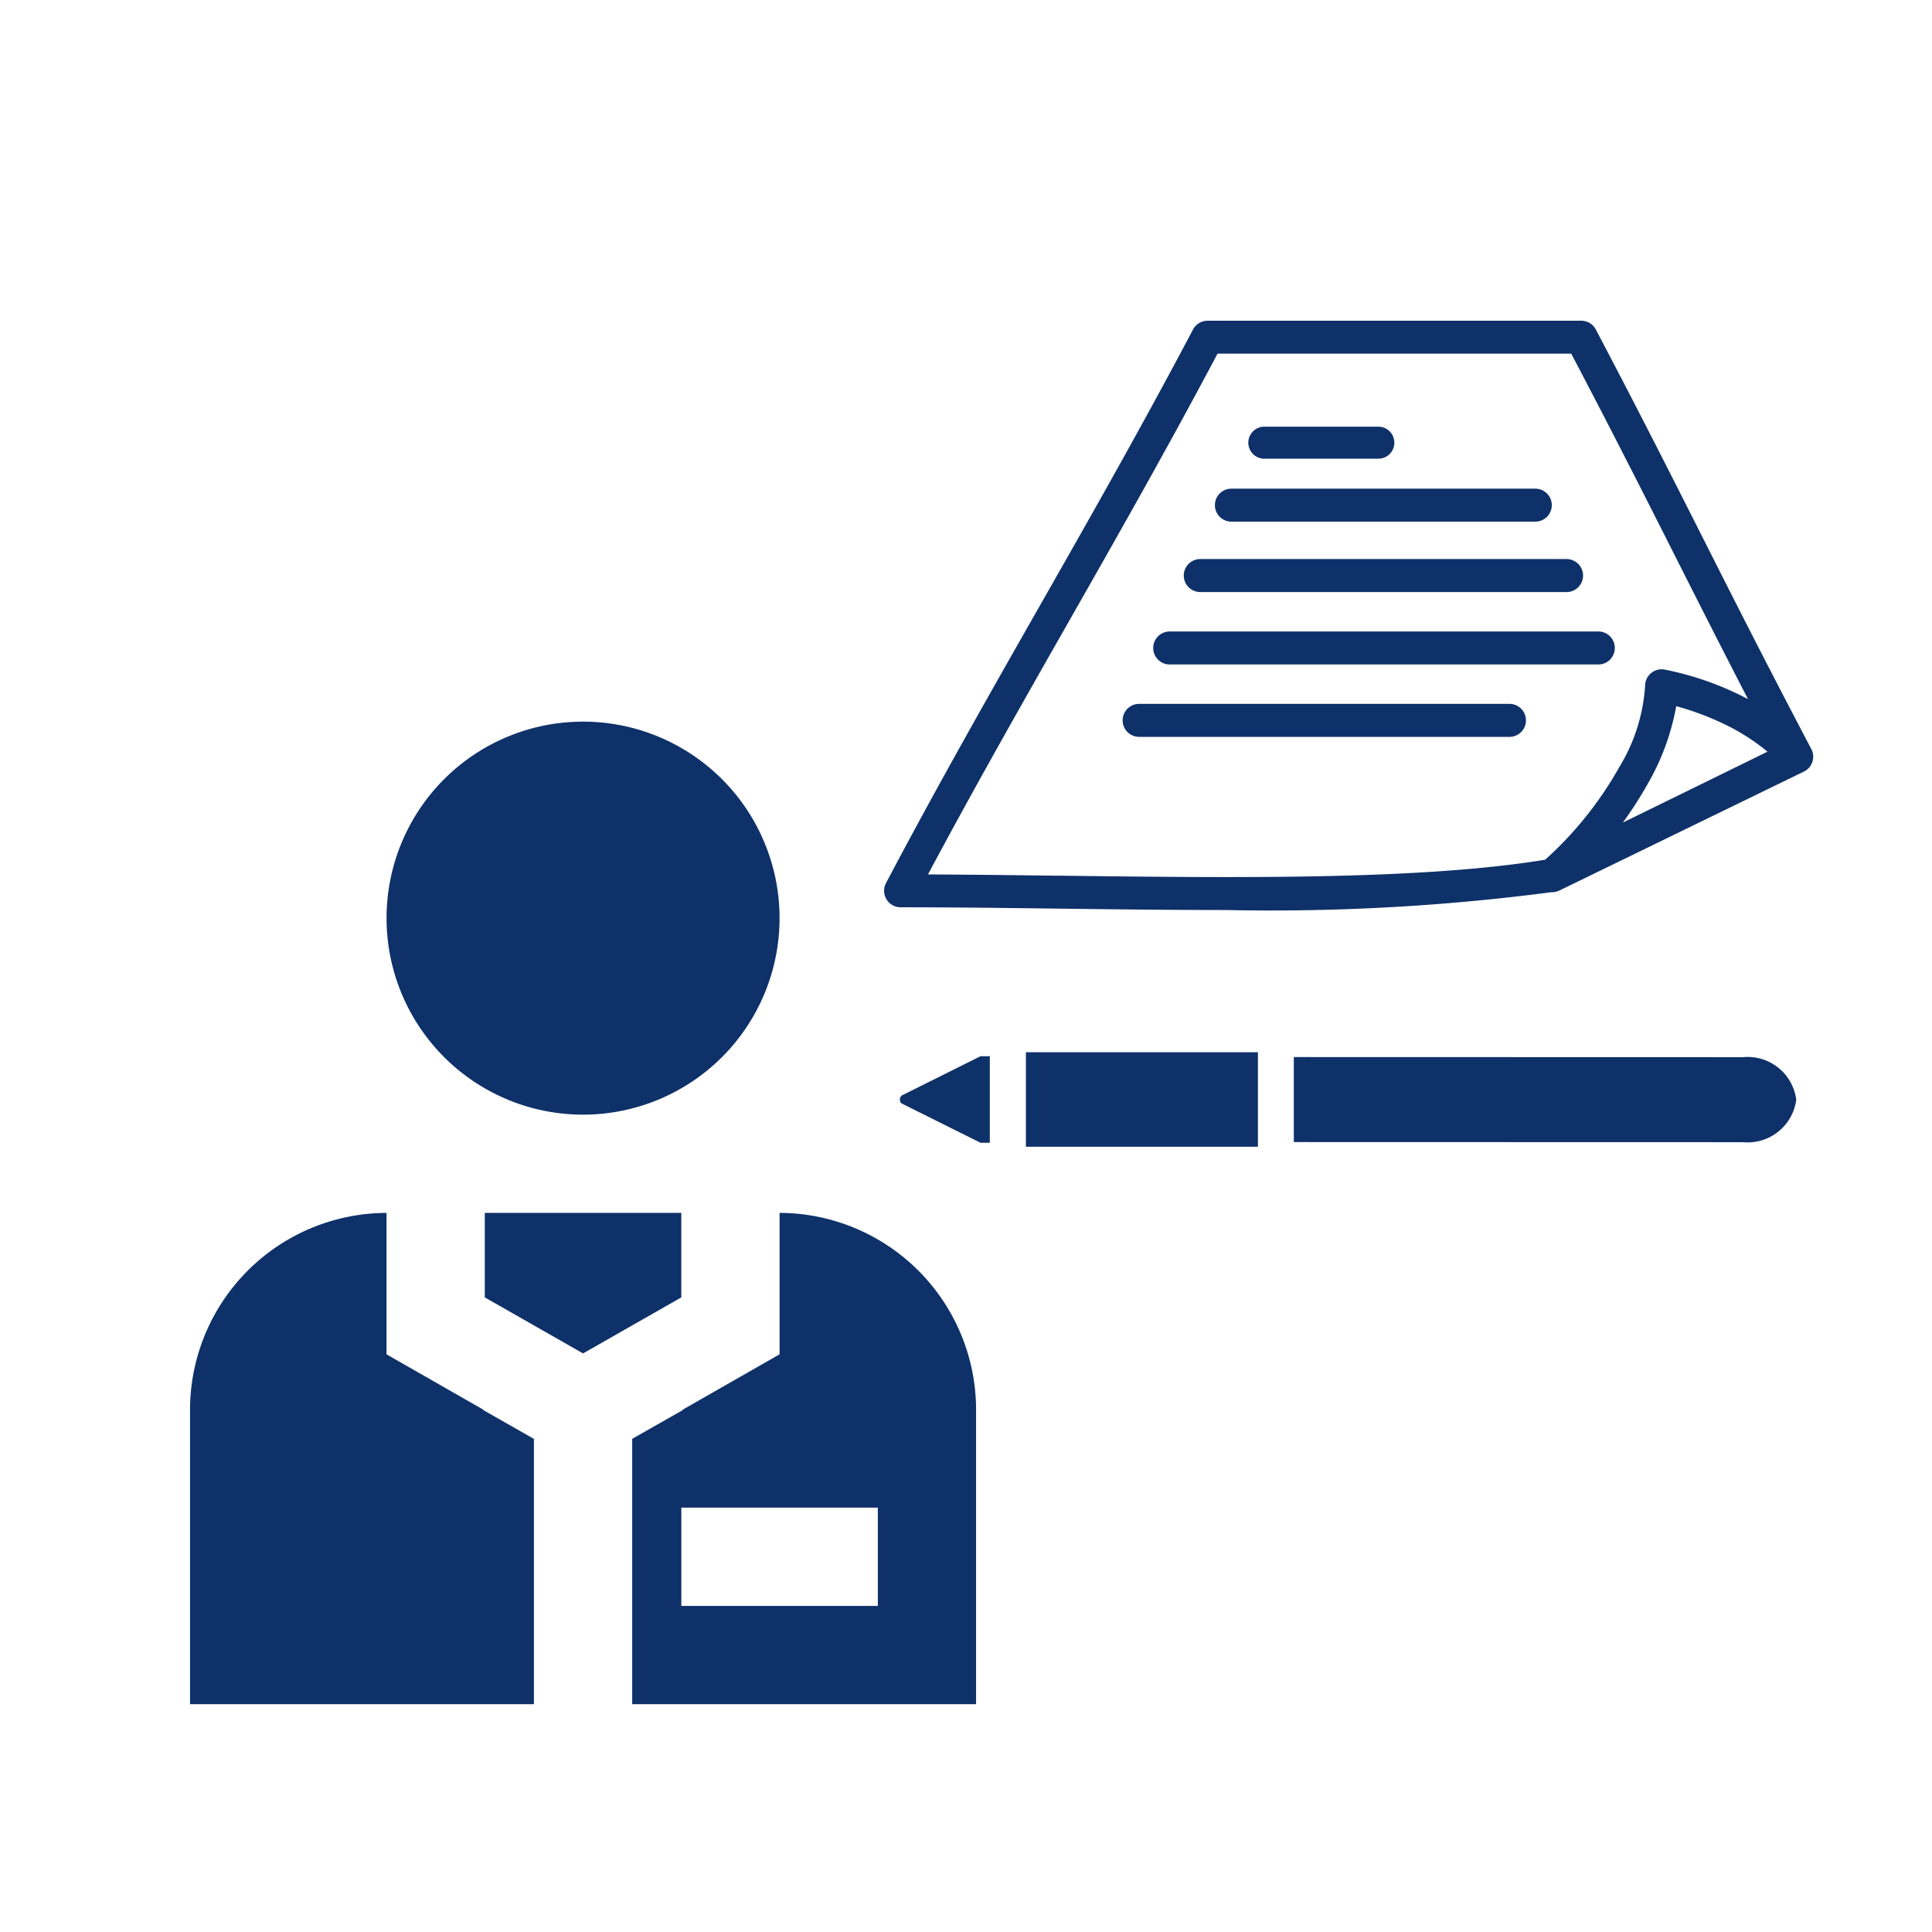 <svg height="100" viewBox="0 0 100 100" width="100" xmlns="http://www.w3.org/2000/svg" xmlns:xlink="http://www.w3.org/1999/xlink"><clipPath id="a"><path d="m0 0h100v100h-100z"/></clipPath><g fill="#0e3169"><path d="m25.093 67.153 5.086 2.9 5.085-2.9v-4.374h-10.171z"/><g clip-path="url(#a)"><path d="m25.042 73-.051-.051-4.984-2.849v-7.32a10.2 10.2 0 0 0 -10.171 10.171v15.257h17.8v-13.731z"/><path d="m50.522 72.951a10.2 10.2 0 0 0 -10.172-10.172v7.321l-4.984 2.848-.051.052-2.593 1.474v13.734h17.8zm-5.086 10.171h-10.171v-5.086h10.171z"/><path d="m30.179 57.694a10.171 10.171 0 1 0 -10.171-10.171 10.171 10.171 0 0 0 10.171 10.171"/><path d="m93.751 38.765c-2.2-4.176-3.916-7.565-5.571-10.843s-3.375-6.678-5.58-10.866a.853.853 0 0 0 -.755-.455h-19.34a.854.854 0 0 0 -.755.455c-2.642 5.008-5.331 9.734-7.931 14.3s-5.305 9.32-7.96 14.353a.855.855 0 0 0 .756 1.252c2.6 0 5.289.033 8.137.069 2.911.037 5.852.073 8.723.073a111.592 111.592 0 0 0 16.825-.923h.022a.855.855 0 0 0 .378-.08l.048-.023 12.623-6.141a.854.854 0 0 0 .382-1.166m-9.753 3.806a20.631 20.631 0 0 0 1.283-2 12.368 12.368 0 0 0 1.478-4.026 14.919 14.919 0 0 1 2.616.991 11.084 11.084 0 0 1 2.109 1.366zm-29.227 2.751c-2.34-.029-4.573-.057-6.741-.066 2.428-4.548 4.887-8.868 7.27-13.057 2.529-4.443 5.141-9.033 7.718-13.9h18.306c2.088 3.967 3.735 7.228 5.33 10.384 1.19 2.357 2.412 4.773 3.822 7.5-.113-.06-.227-.119-.345-.178a15.788 15.788 0 0 0 -3.99-1.356.858.858 0 0 0 -.994.868 9.215 9.215 0 0 1 -1.355 4.217 18.779 18.779 0 0 1 -3.819 4.761c-6.476 1.057-15.992.939-25.2.824"/><path d="m65.471 23.742h5.9a.829.829 0 0 0 0-1.657h-5.9a.829.829 0 1 0 0 1.657"/><path d="m63.737 27h15.73a.853.853 0 1 0 0-1.707h-15.73a.853.853 0 1 0 0 1.707"/><path d="m62.155 30.645h18.93a.854.854 0 1 0 0-1.708h-18.93a.854.854 0 1 0 0 1.707"/><path d="m60.573 34.393h22.127a.854.854 0 1 0 0-1.707h-22.127a.854.854 0 1 0 0 1.707"/><path d="m78.1 36.433h-19.109a.854.854 0 1 0 0 1.707h19.109a.854.854 0 1 0 0-1.707"/><path d="m46.679 56.7a.268.268 0 0 0 -.1.22.226.226 0 0 0 .1.2l4.071 2.029h.483v-4.48h-.482z"/><path d="m53.1 56.91v2.445h12.01v-4.89h-12.009z"/><path d="m90.207 54.719-23.239-.006v4.4l23.239.006a2.54 2.54 0 0 0 2.767-2.2 2.539 2.539 0 0 0 -2.766-2.2"/></g></g></svg>